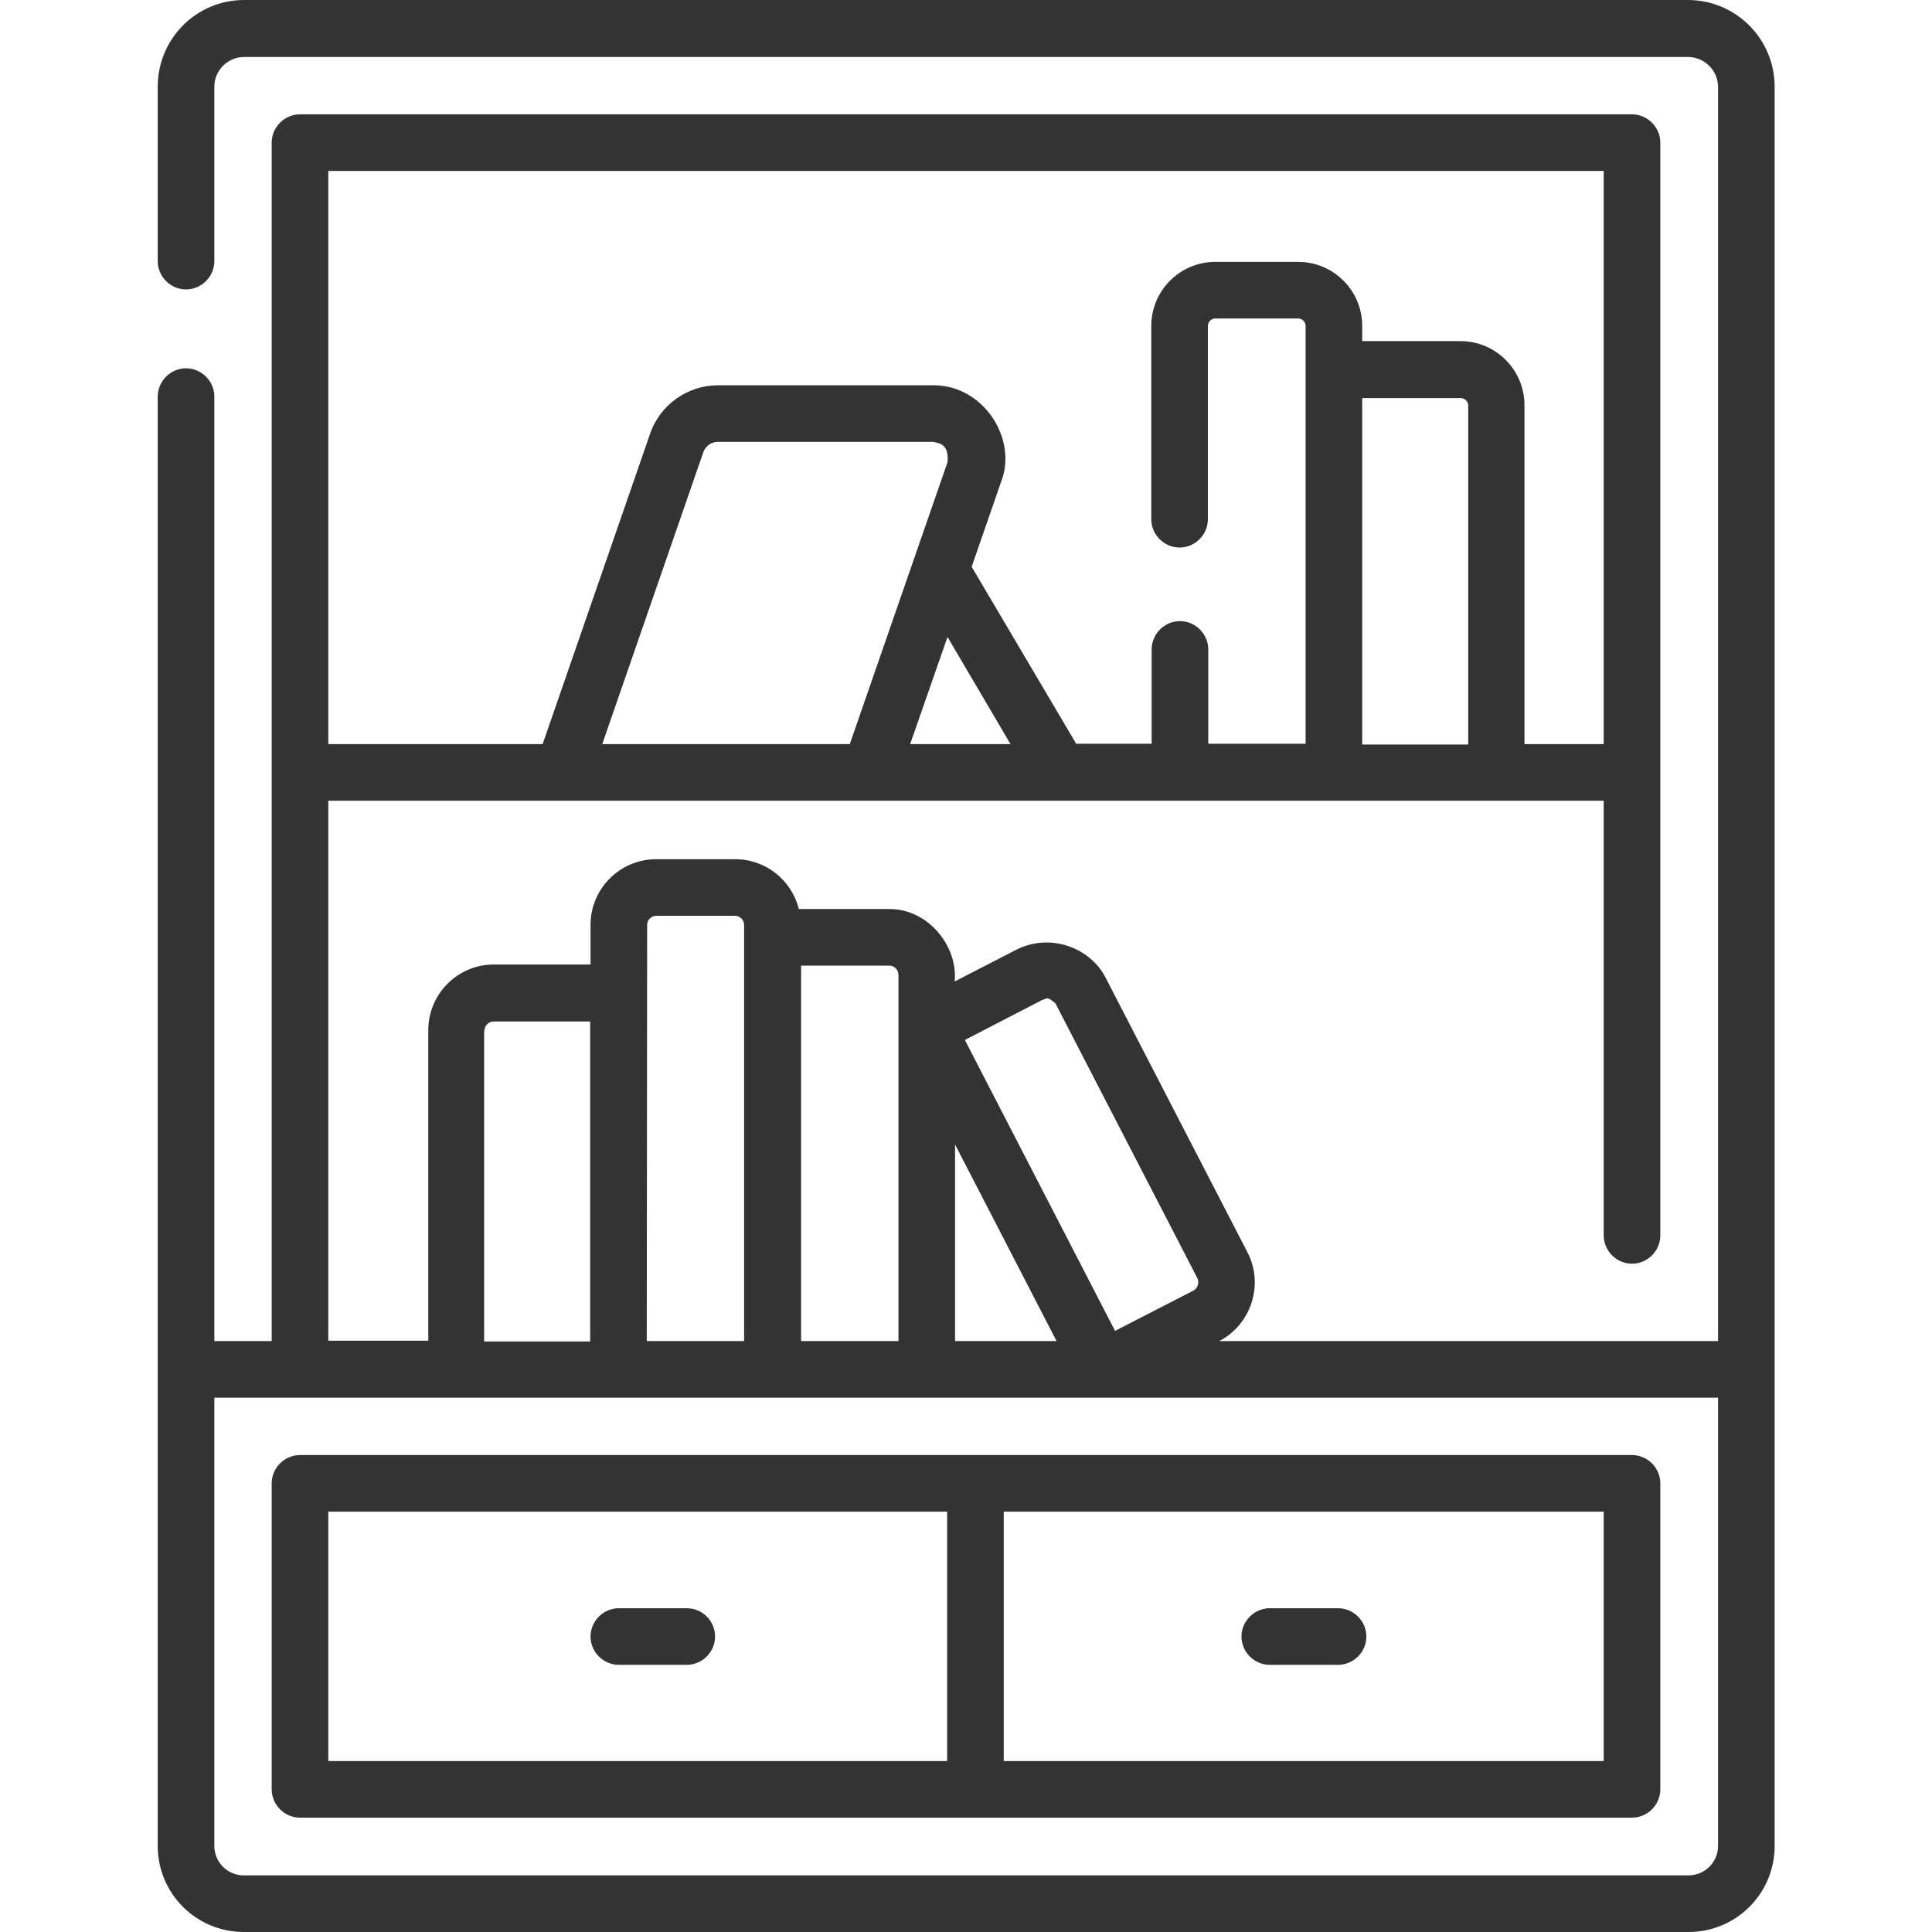 <?xml version="1.0" encoding="utf-8"?>
<!-- Generator: Adobe Illustrator 24.0.2, SVG Export Plug-In . SVG Version: 6.00 Build 0)  -->
<svg version="1.1" id="Capa_1" xmlns="http://www.w3.org/2000/svg" xmlns:xlink="http://www.w3.org/1999/xlink" x="0px" y="0px"
	 viewBox="0 0 512 512" style="enable-background:new 0 0 512 512;" xml:space="preserve">
<style type="text/css">
	.st0{fill:#333333;}
</style>
<g>
	<path class="st0" d="M470.3,23c0-12.7-10.3-23-23-23H64.7C52,0,41.8,10.3,41.8,23v46.2c0,4.1,3.4,7.5,7.5,7.5s7.5-3.4,7.5-7.5V23
		c0-4.4,3.6-7.9,7.9-7.9h382.6c4.4,0,8,3.6,8,7.9v332.4H323.1c8.5-4.4,11.9-15,7.5-23.5L293,259.1c-3.9-7.7-14.3-12-23.5-7.5
		l-16.5,8.5c0.9-9.4-7.1-19.3-17.4-19.2h-23.9c-1.9-7.6-8.7-13.2-16.9-13.2h-20.9c-9.6,0-17.4,7.8-17.4,17.4v10.5h-25.6
		c-9.6,0-17.4,7.8-17.4,17.4v82.3H87V212.2h338v115.2c0,4.1,3.4,7.5,7.5,7.5s7.5-3.4,7.5-7.5V37.8c0-4.1-3.4-7.5-7.5-7.5h-353
		c-4.1,0-7.5,3.4-7.5,7.5v317.6H56.8V105.1c0-4.1-3.4-7.5-7.5-7.5s-7.5,3.4-7.5,7.5v384.1c0,12.6,10.2,22.8,22.8,22.8h382.9
		c12.6,0,22.8-10.2,22.8-22.8L470.3,23z M159.6,197.2l26.8-77.4c0.6-1.6,2.1-2.7,3.8-2.7h57.1c1.8,0.4,4.2,0.6,3.8,5.4l-25.9,74.7
		H159.6z M251.1,168.8l16.7,28.4h-26.6L251.1,168.8z M361,197.2v-91.7h26.1c1.1,0,2,0.9,2,2v89.8H361z M425,45.3v151.9H404v-89.8
		c0-9.4-7.6-17-17-17H361v-4c0-9.4-7.6-17-17-17h-21.9c-9.4,0-17,7.6-17,17v51.2c0,4.1,3.4,7.5,7.5,7.5s7.5-3.4,7.5-7.5V86.4
		c0-1.1,0.9-2,2-2H344c1.1,0,2,0.9,2,2v110.7h-25.8v-25c0-4.1-3.4-7.5-7.5-7.5s-7.5,3.4-7.5,7.5v25h-20l-27.7-46.9l7.9-22.8
		c4.2-11.1-4.7-25.3-18-25.3h-57.1c-8.1,0-15.4,5.2-18,12.8l-28.5,82.3H87V45.3H425z M276.4,264.9c0.8,0.1,0.7-1.3,3.3,1l37.6,72.8
		c0.6,1.2,0.1,2.7-1,3.3l-20.8,10.7l-39.8-77.1L276.4,264.9z M280,355.4h-26.9v-52.1L280,355.4z M238.1,258.4v97h-25.8v-99.5h23.4
		C237,255.9,238.1,257,238.1,258.4L238.1,258.4z M171.5,245.1c0-1.3,1.1-2.4,2.4-2.4h20.9c1.3,0,2.4,1.1,2.4,2.4v110.3h-25.8
		L171.5,245.1L171.5,245.1z M128.4,273.1c0-1.3,1.1-2.4,2.4-2.4h25.6v84.8h-28.1V273.1z M447.4,497H64.6c-4.3,0-7.8-3.5-7.8-7.8
		V370.4h398.5v118.8C455.3,493.5,451.8,497,447.4,497z"/>
	<path class="st0" d="M432.5,385.6h-353c-4.1,0-7.5,3.4-7.5,7.5v81.1c0,4.1,3.4,7.5,7.5,7.5h353c4.1,0,7.5-3.4,7.5-7.5v-81.1
		C440,389,436.6,385.6,432.5,385.6z M87,466.7v-66.1h164v66.1L87,466.7L87,466.7z M425,466.7H266v-66.1H425V466.7z"/>
	<path class="st0" d="M336.5,441.2h18.1c4.1,0,7.5-3.4,7.5-7.5s-3.4-7.5-7.5-7.5h-18.1c-4.1,0-7.5,3.4-7.5,7.5
		S332.4,441.2,336.5,441.2z"/>
	<path class="st0" d="M182,426.2H164c-4.1,0-7.5,3.4-7.5,7.5s3.4,7.5,7.5,7.5H182c4.1,0,7.5-3.4,7.5-7.5S186.2,426.2,182,426.2z"/>
</g>
</svg>
